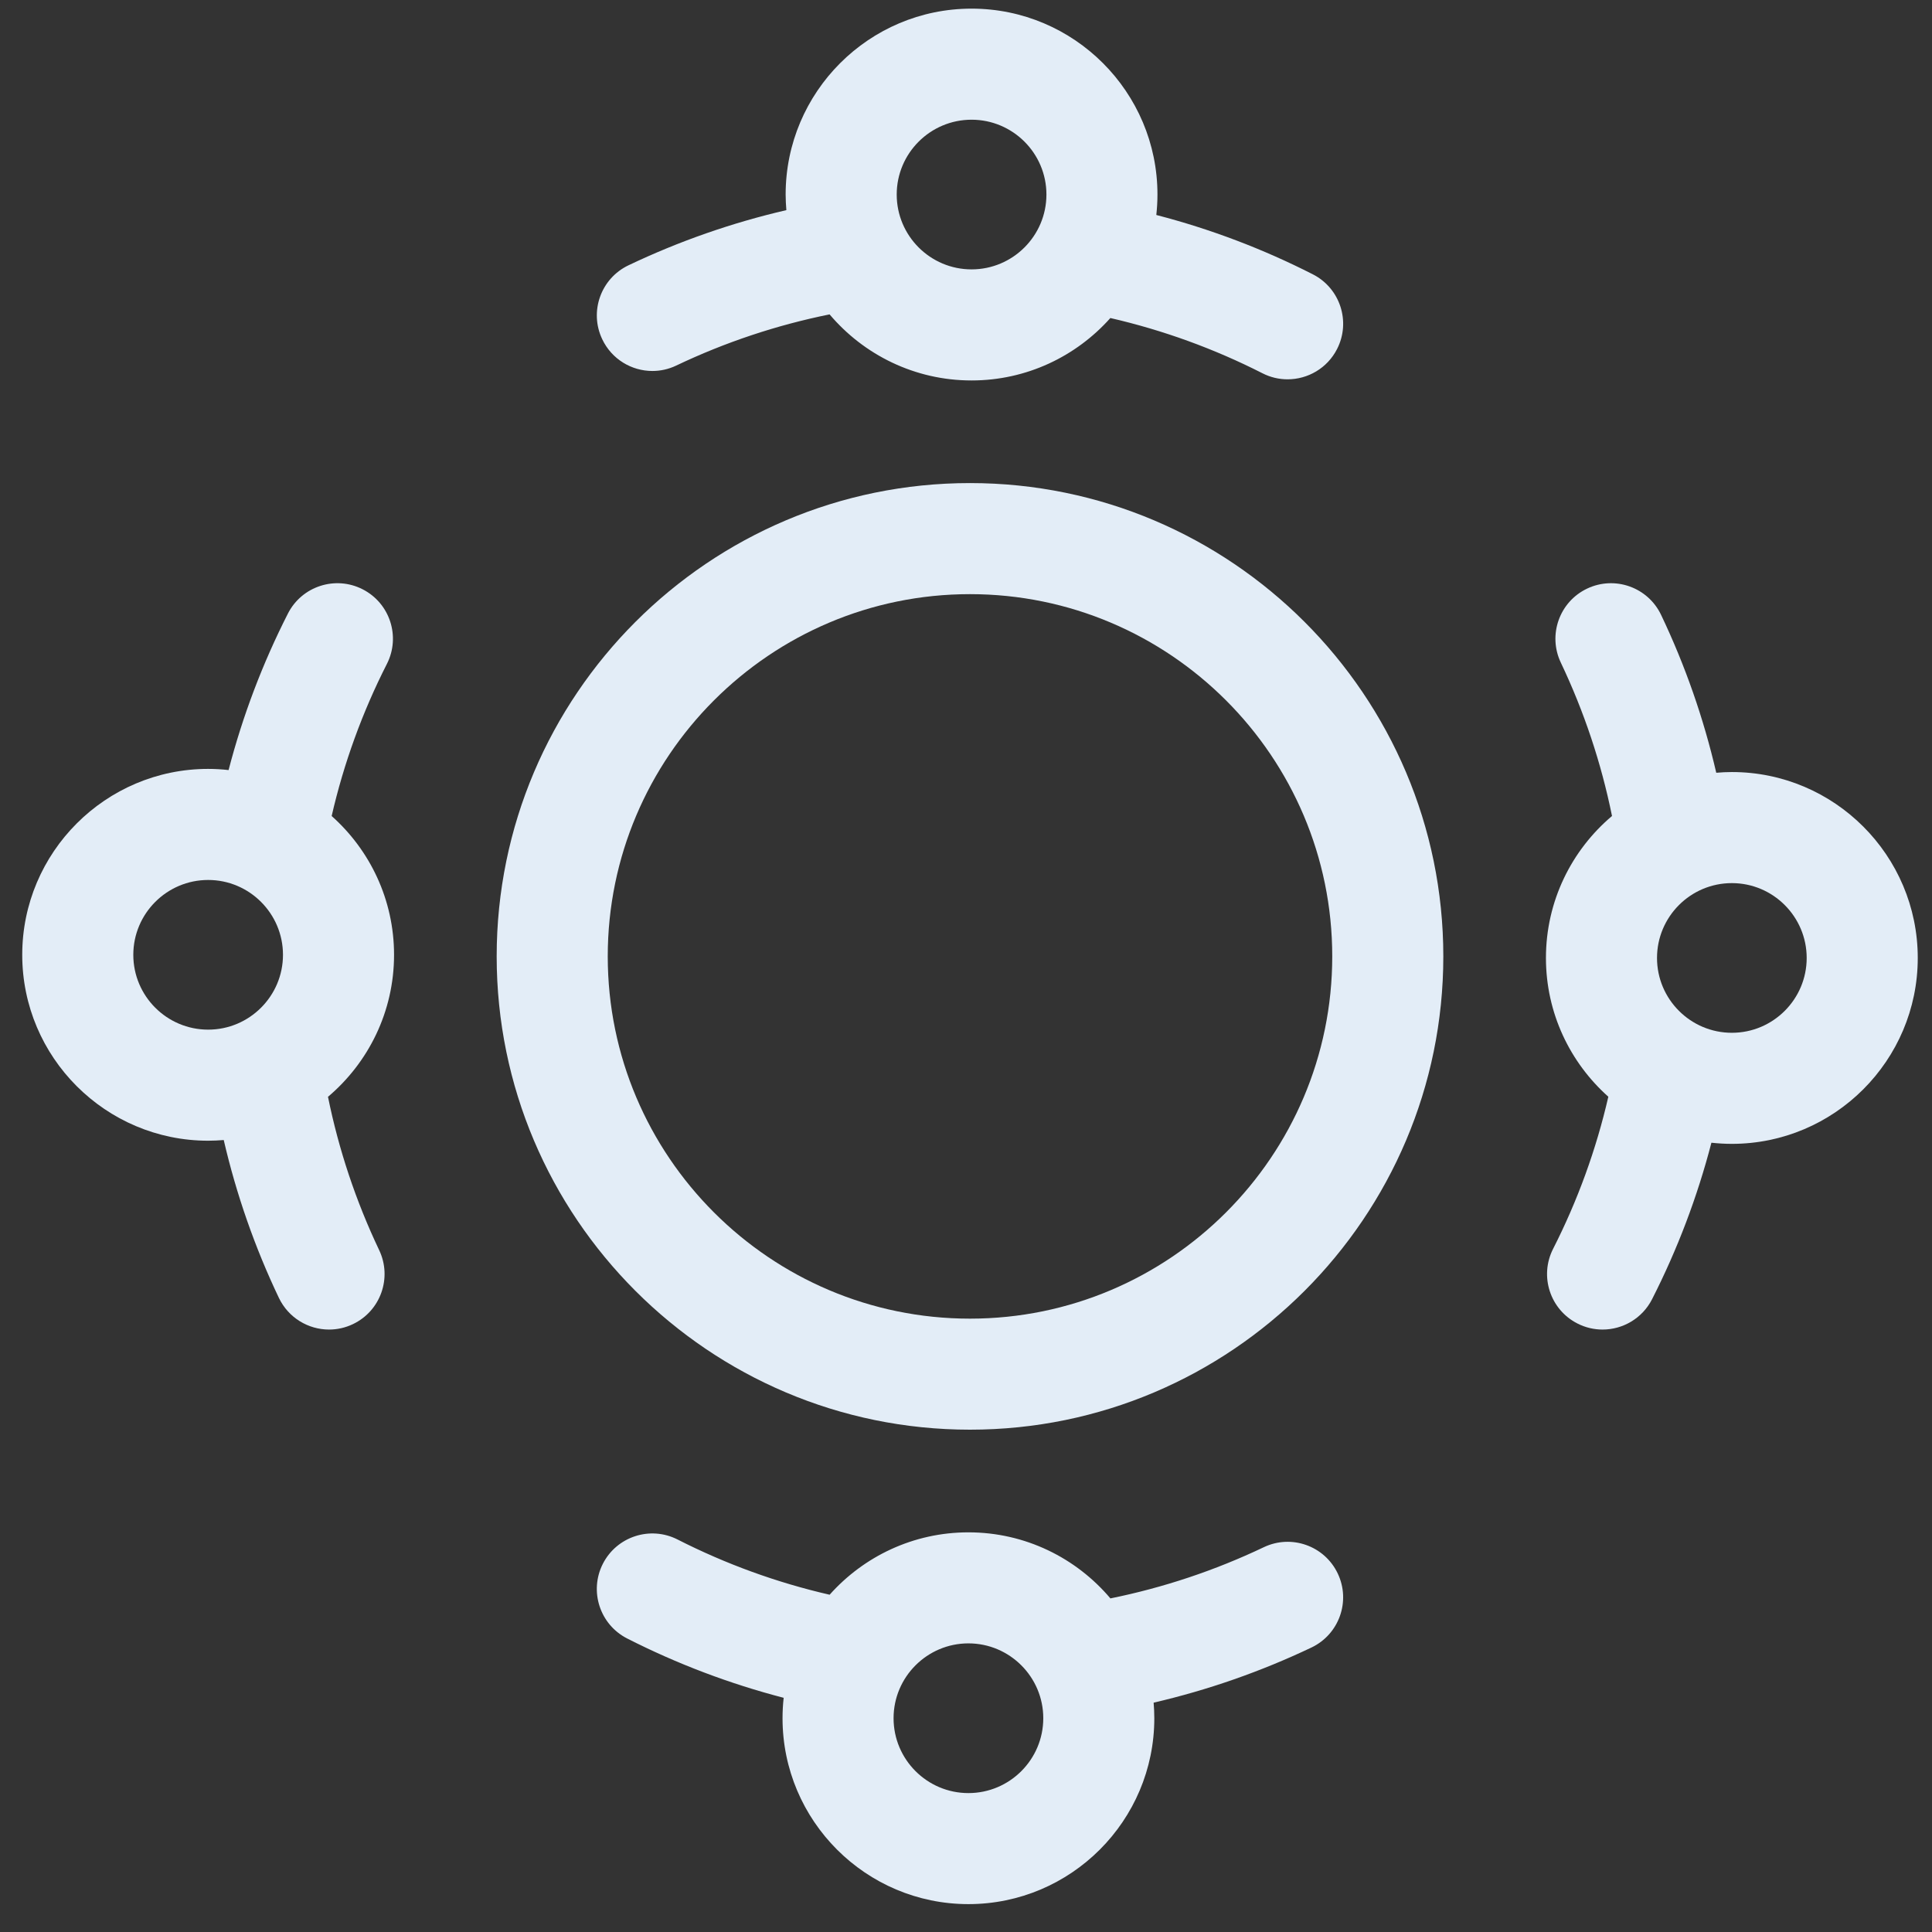 <svg width="51" height="51" viewBox="0 0 51 51" fill="none" xmlns="http://www.w3.org/2000/svg">
<rect x="0" y="0" width="51" height="51" fill="#333333" stroke="none"/>
<g clip-path="url(#clip0_4137_479)">
<path d="M25.605 12.752C18.716 12.752 13.111 18.357 13.111 25.246C13.111 32.136 18.716 37.74 25.605 37.74C32.495 37.74 38.1 32.136 38.1 25.246C38.1 18.357 32.495 12.752 25.605 12.752ZM25.605 34.809C20.333 34.809 16.043 30.519 16.043 25.246C16.043 19.974 20.333 15.684 25.605 15.684C30.878 15.684 35.168 19.974 35.168 25.246C35.168 30.519 30.878 34.809 25.605 34.809Z" fill="#E3EDF7"/>
<path d="M17.222 9.793C17.433 9.793 17.648 9.747 17.851 9.65C19.142 9.035 20.5 8.582 21.899 8.299C22.8 9.364 24.145 10.043 25.647 10.043C27.102 10.043 28.411 9.405 29.311 8.395C30.703 8.716 32.049 9.204 33.325 9.853C33.538 9.962 33.765 10.013 33.989 10.013C34.523 10.013 35.038 9.72 35.296 9.212C35.664 8.49 35.376 7.608 34.655 7.241C33.336 6.569 31.952 6.045 30.524 5.675C30.543 5.497 30.554 5.318 30.554 5.135C30.554 2.429 28.353 0.228 25.647 0.228C22.941 0.228 20.739 2.429 20.739 5.135C20.739 5.274 20.747 5.411 20.758 5.547C19.322 5.88 17.925 6.367 16.591 7.003C15.86 7.351 15.549 8.226 15.898 8.956C16.149 9.484 16.674 9.793 17.222 9.793ZM25.647 3.16C26.736 3.16 27.623 4.046 27.623 5.135C27.623 6.225 26.736 7.111 25.647 7.111C24.557 7.111 23.671 6.225 23.671 5.135C23.671 4.046 24.557 3.16 25.647 3.16Z" fill="#E3EDF7"/>
<path d="M45.717 20.38C45.578 20.38 45.441 20.387 45.305 20.399C44.972 18.963 44.485 17.567 43.849 16.232C43.501 15.5 42.626 15.19 41.895 15.538C41.164 15.886 40.854 16.761 41.202 17.492C41.816 18.784 42.269 20.141 42.553 21.54C41.487 22.441 40.809 23.786 40.809 25.288C40.809 26.743 41.447 28.052 42.456 28.951C42.136 30.343 41.647 31.69 40.998 32.966C40.631 33.688 40.918 34.57 41.64 34.937C41.853 35.046 42.08 35.097 42.304 35.097C42.837 35.097 43.352 34.804 43.611 34.295C44.282 32.977 44.806 31.593 45.177 30.165C45.354 30.184 45.534 30.195 45.716 30.195C48.422 30.195 50.624 27.994 50.624 25.288C50.624 22.581 48.422 20.38 45.717 20.38ZM45.717 27.263C44.627 27.263 43.741 26.377 43.741 25.288C43.741 24.198 44.627 23.312 45.717 23.312C46.806 23.312 47.692 24.198 47.692 25.288C47.692 26.377 46.806 27.263 45.717 27.263Z" fill="#E3EDF7"/>
<path d="M33.36 40.843C32.069 41.458 30.711 41.91 29.312 42.194C28.411 41.128 27.066 40.45 25.564 40.45C24.109 40.45 22.8 41.087 21.9 42.097C20.508 41.777 19.162 41.288 17.886 40.639C17.164 40.272 16.282 40.559 15.914 41.28C15.547 42.002 15.835 42.885 16.556 43.252C17.875 43.923 19.259 44.447 20.687 44.818C20.667 44.995 20.657 45.175 20.657 45.357C20.657 48.063 22.858 50.264 25.564 50.264C28.27 50.264 30.471 48.063 30.471 45.357C30.471 45.218 30.464 45.081 30.453 44.946C31.889 44.612 33.285 44.125 34.62 43.49C35.351 43.141 35.661 42.267 35.313 41.536C34.965 40.805 34.091 40.494 33.36 40.843ZM25.564 47.333C24.475 47.333 23.588 46.447 23.588 45.357C23.588 44.268 24.475 43.381 25.564 43.381C26.653 43.381 27.54 44.268 27.54 45.357C27.54 46.447 26.653 47.333 25.564 47.333Z" fill="#E3EDF7"/>
<path d="M10.402 25.205C10.402 23.749 9.764 22.44 8.755 21.541C9.075 20.149 9.564 18.802 10.213 17.526C10.58 16.805 10.293 15.922 9.571 15.555C8.85 15.188 7.967 15.475 7.6 16.197C6.929 17.516 6.405 18.9 6.034 20.328C5.857 20.308 5.677 20.297 5.495 20.297C2.789 20.297 0.587 22.499 0.587 25.205C0.587 27.911 2.789 30.112 5.495 30.112C5.633 30.112 5.771 30.105 5.906 30.094C6.239 31.53 6.726 32.926 7.362 34.261C7.614 34.788 8.139 35.097 8.687 35.097C8.898 35.097 9.113 35.051 9.316 34.954C10.047 34.606 10.357 33.731 10.009 33C9.395 31.709 8.942 30.351 8.658 28.953C9.724 28.052 10.402 26.706 10.402 25.205ZM3.519 25.205C3.519 24.115 4.405 23.229 5.495 23.229C6.584 23.229 7.47 24.115 7.47 25.205C7.47 26.294 6.584 27.18 5.495 27.18C4.405 27.18 3.519 26.294 3.519 25.205Z" fill="#E3EDF7"/>
</g>
<defs>
<clipPath id="clip0_4137_479">
<rect width="50.037" height="50.037" fill="white" transform="translate(0.587 0.228)"/>
</clipPath>
</defs>
</svg>
